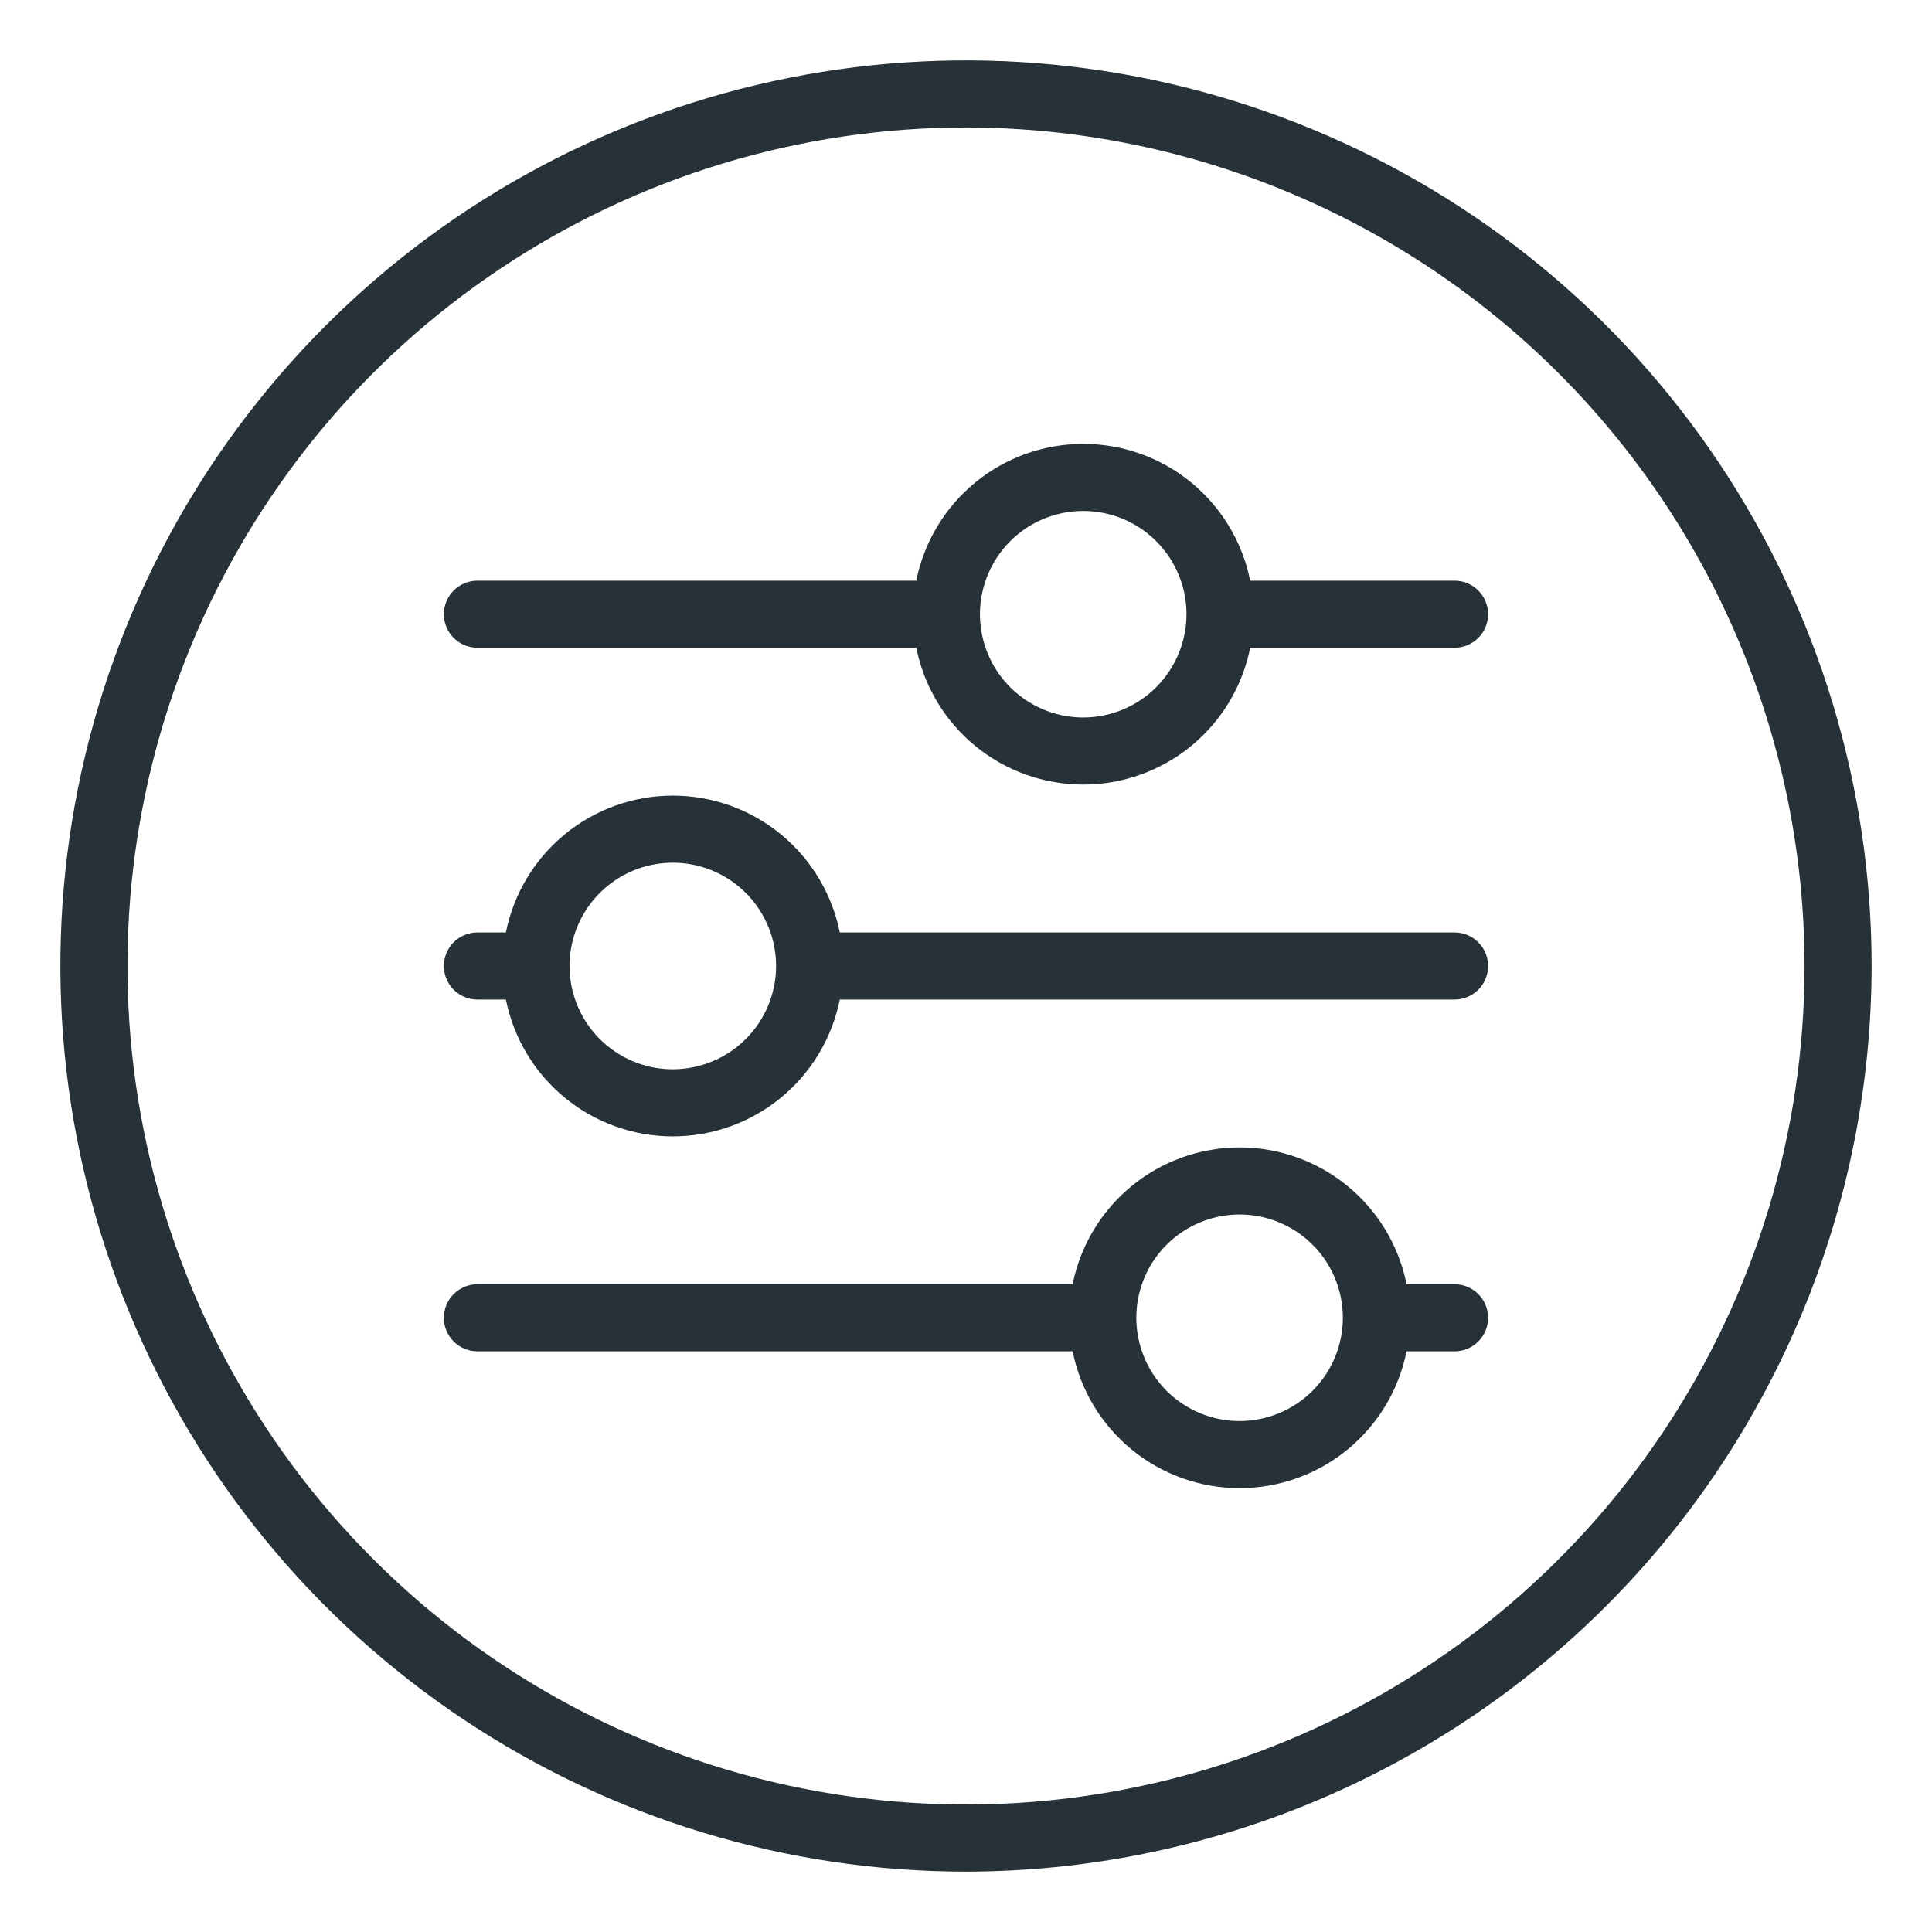 <svg width="64" height="64" viewBox="0 0 64 64" fill="none" xmlns="http://www.w3.org/2000/svg">
<path d="M32 62C26.067 62 20.266 60.24 15.333 56.944C10.399 53.648 6.554 48.962 4.284 43.48C2.013 37.999 1.419 31.967 2.576 26.147C3.734 20.328 6.591 14.982 10.787 10.787C14.982 6.591 20.328 3.734 26.147 2.576C31.967 1.419 37.999 2.013 43.48 4.284C48.962 6.554 53.648 10.399 56.944 15.333C60.24 20.266 62 26.067 62 32C61.991 39.954 58.827 47.579 53.203 53.203C47.579 58.827 39.954 61.991 32 62ZM32 4.222C26.506 4.222 21.136 5.851 16.567 8.904C11.999 11.956 8.439 16.294 6.337 21.37C4.234 26.446 3.684 32.031 4.756 37.419C5.828 42.807 8.473 47.757 12.358 51.642C16.243 55.527 21.192 58.172 26.581 59.244C31.969 60.316 37.554 59.766 42.63 57.663C47.706 55.561 52.044 52.001 55.096 47.432C58.149 42.864 59.778 37.494 59.778 32C59.77 24.635 56.84 17.575 51.633 12.367C46.425 7.16 39.365 4.231 32 4.222Z" fill="#263238"/>
<path d="M48.184 19.235H41.414C41.157 17.957 40.466 16.808 39.458 15.981C38.45 15.155 37.187 14.704 35.883 14.704C34.58 14.704 33.316 15.155 32.308 15.981C31.3 16.808 30.609 17.957 30.353 19.235H15.814C15.52 19.235 15.237 19.352 15.029 19.561C14.82 19.769 14.703 20.052 14.703 20.346C14.703 20.641 14.82 20.924 15.029 21.132C15.237 21.34 15.52 21.457 15.814 21.457H30.353C30.609 22.736 31.3 23.886 32.308 24.712C33.316 25.538 34.58 25.99 35.883 25.99C37.187 25.99 38.45 25.538 39.458 24.712C40.467 23.886 41.158 22.736 41.414 21.457H48.184C48.479 21.457 48.761 21.34 48.97 21.132C49.178 20.924 49.295 20.641 49.295 20.346C49.295 20.052 49.178 19.769 48.97 19.561C48.761 19.352 48.479 19.235 48.184 19.235ZM35.884 23.768C35.207 23.768 34.546 23.567 33.983 23.191C33.421 22.816 32.982 22.281 32.723 21.656C32.464 21.031 32.396 20.344 32.528 19.68C32.66 19.017 32.986 18.407 33.464 17.928C33.942 17.45 34.552 17.124 35.215 16.992C35.879 16.86 36.567 16.928 37.192 17.186C37.817 17.445 38.351 17.884 38.727 18.446C39.103 19.009 39.304 19.67 39.304 20.346C39.303 21.253 38.942 22.123 38.301 22.764C37.66 23.406 36.791 23.766 35.884 23.768Z" fill="#263238"/>
<path d="M48.184 30.889H27.819C27.563 29.611 26.872 28.461 25.863 27.634C24.855 26.808 23.592 26.356 22.288 26.356C20.985 26.356 19.721 26.808 18.713 27.634C17.705 28.461 17.014 29.611 16.758 30.889H15.814C15.52 30.889 15.237 31.006 15.029 31.214C14.82 31.423 14.703 31.705 14.703 32C14.703 32.295 14.82 32.577 15.029 32.786C15.237 32.994 15.52 33.111 15.814 33.111H16.758C17.014 34.389 17.705 35.539 18.713 36.366C19.721 37.192 20.985 37.644 22.288 37.644C23.592 37.644 24.855 37.192 25.864 36.366C26.872 35.539 27.563 34.389 27.819 33.111H48.184C48.479 33.111 48.761 32.994 48.97 32.786C49.178 32.577 49.295 32.295 49.295 32C49.295 31.705 49.178 31.423 48.97 31.214C48.761 31.006 48.479 30.889 48.184 30.889ZM22.288 35.421C21.611 35.421 20.95 35.221 20.387 34.844C19.824 34.469 19.386 33.934 19.127 33.309C18.868 32.684 18.8 31.996 18.932 31.332C19.064 30.669 19.39 30.059 19.869 29.581C20.347 29.102 20.957 28.776 21.62 28.644C22.284 28.512 22.972 28.58 23.597 28.839C24.222 29.098 24.756 29.537 25.132 30.099C25.508 30.662 25.709 31.323 25.709 32C25.708 32.907 25.348 33.777 24.706 34.418C24.065 35.06 23.195 35.42 22.288 35.421Z" fill="#263238"/>
<path d="M48.184 42.542H46.594C46.338 41.264 45.647 40.114 44.639 39.288C43.63 38.462 42.367 38.01 41.063 38.01C39.76 38.01 38.496 38.462 37.488 39.288C36.48 40.114 35.789 41.264 35.533 42.542H15.814C15.52 42.542 15.237 42.66 15.029 42.868C14.82 43.076 14.703 43.359 14.703 43.654C14.703 43.948 14.82 44.231 15.029 44.439C15.237 44.648 15.52 44.765 15.814 44.765H35.533C35.789 46.043 36.48 47.193 37.488 48.019C38.497 48.845 39.76 49.296 41.063 49.296C42.367 49.296 43.63 48.845 44.638 48.019C45.647 47.193 46.337 46.043 46.594 44.765H48.184C48.479 44.765 48.761 44.648 48.97 44.439C49.178 44.231 49.295 43.948 49.295 43.654C49.295 43.359 49.178 43.076 48.97 42.868C48.761 42.66 48.479 42.542 48.184 42.542ZM41.063 47.074C40.386 47.074 39.725 46.873 39.162 46.497C38.6 46.121 38.162 45.587 37.903 44.962C37.644 44.337 37.576 43.649 37.708 42.985C37.84 42.322 38.166 41.712 38.645 41.234C39.123 40.756 39.733 40.43 40.396 40.298C41.06 40.166 41.748 40.234 42.373 40.493C42.998 40.752 43.532 41.191 43.908 41.753C44.283 42.316 44.484 42.977 44.484 43.654C44.483 44.561 44.122 45.43 43.481 46.071C42.839 46.712 41.97 47.073 41.063 47.074Z" fill="#263238"/>
</svg>
